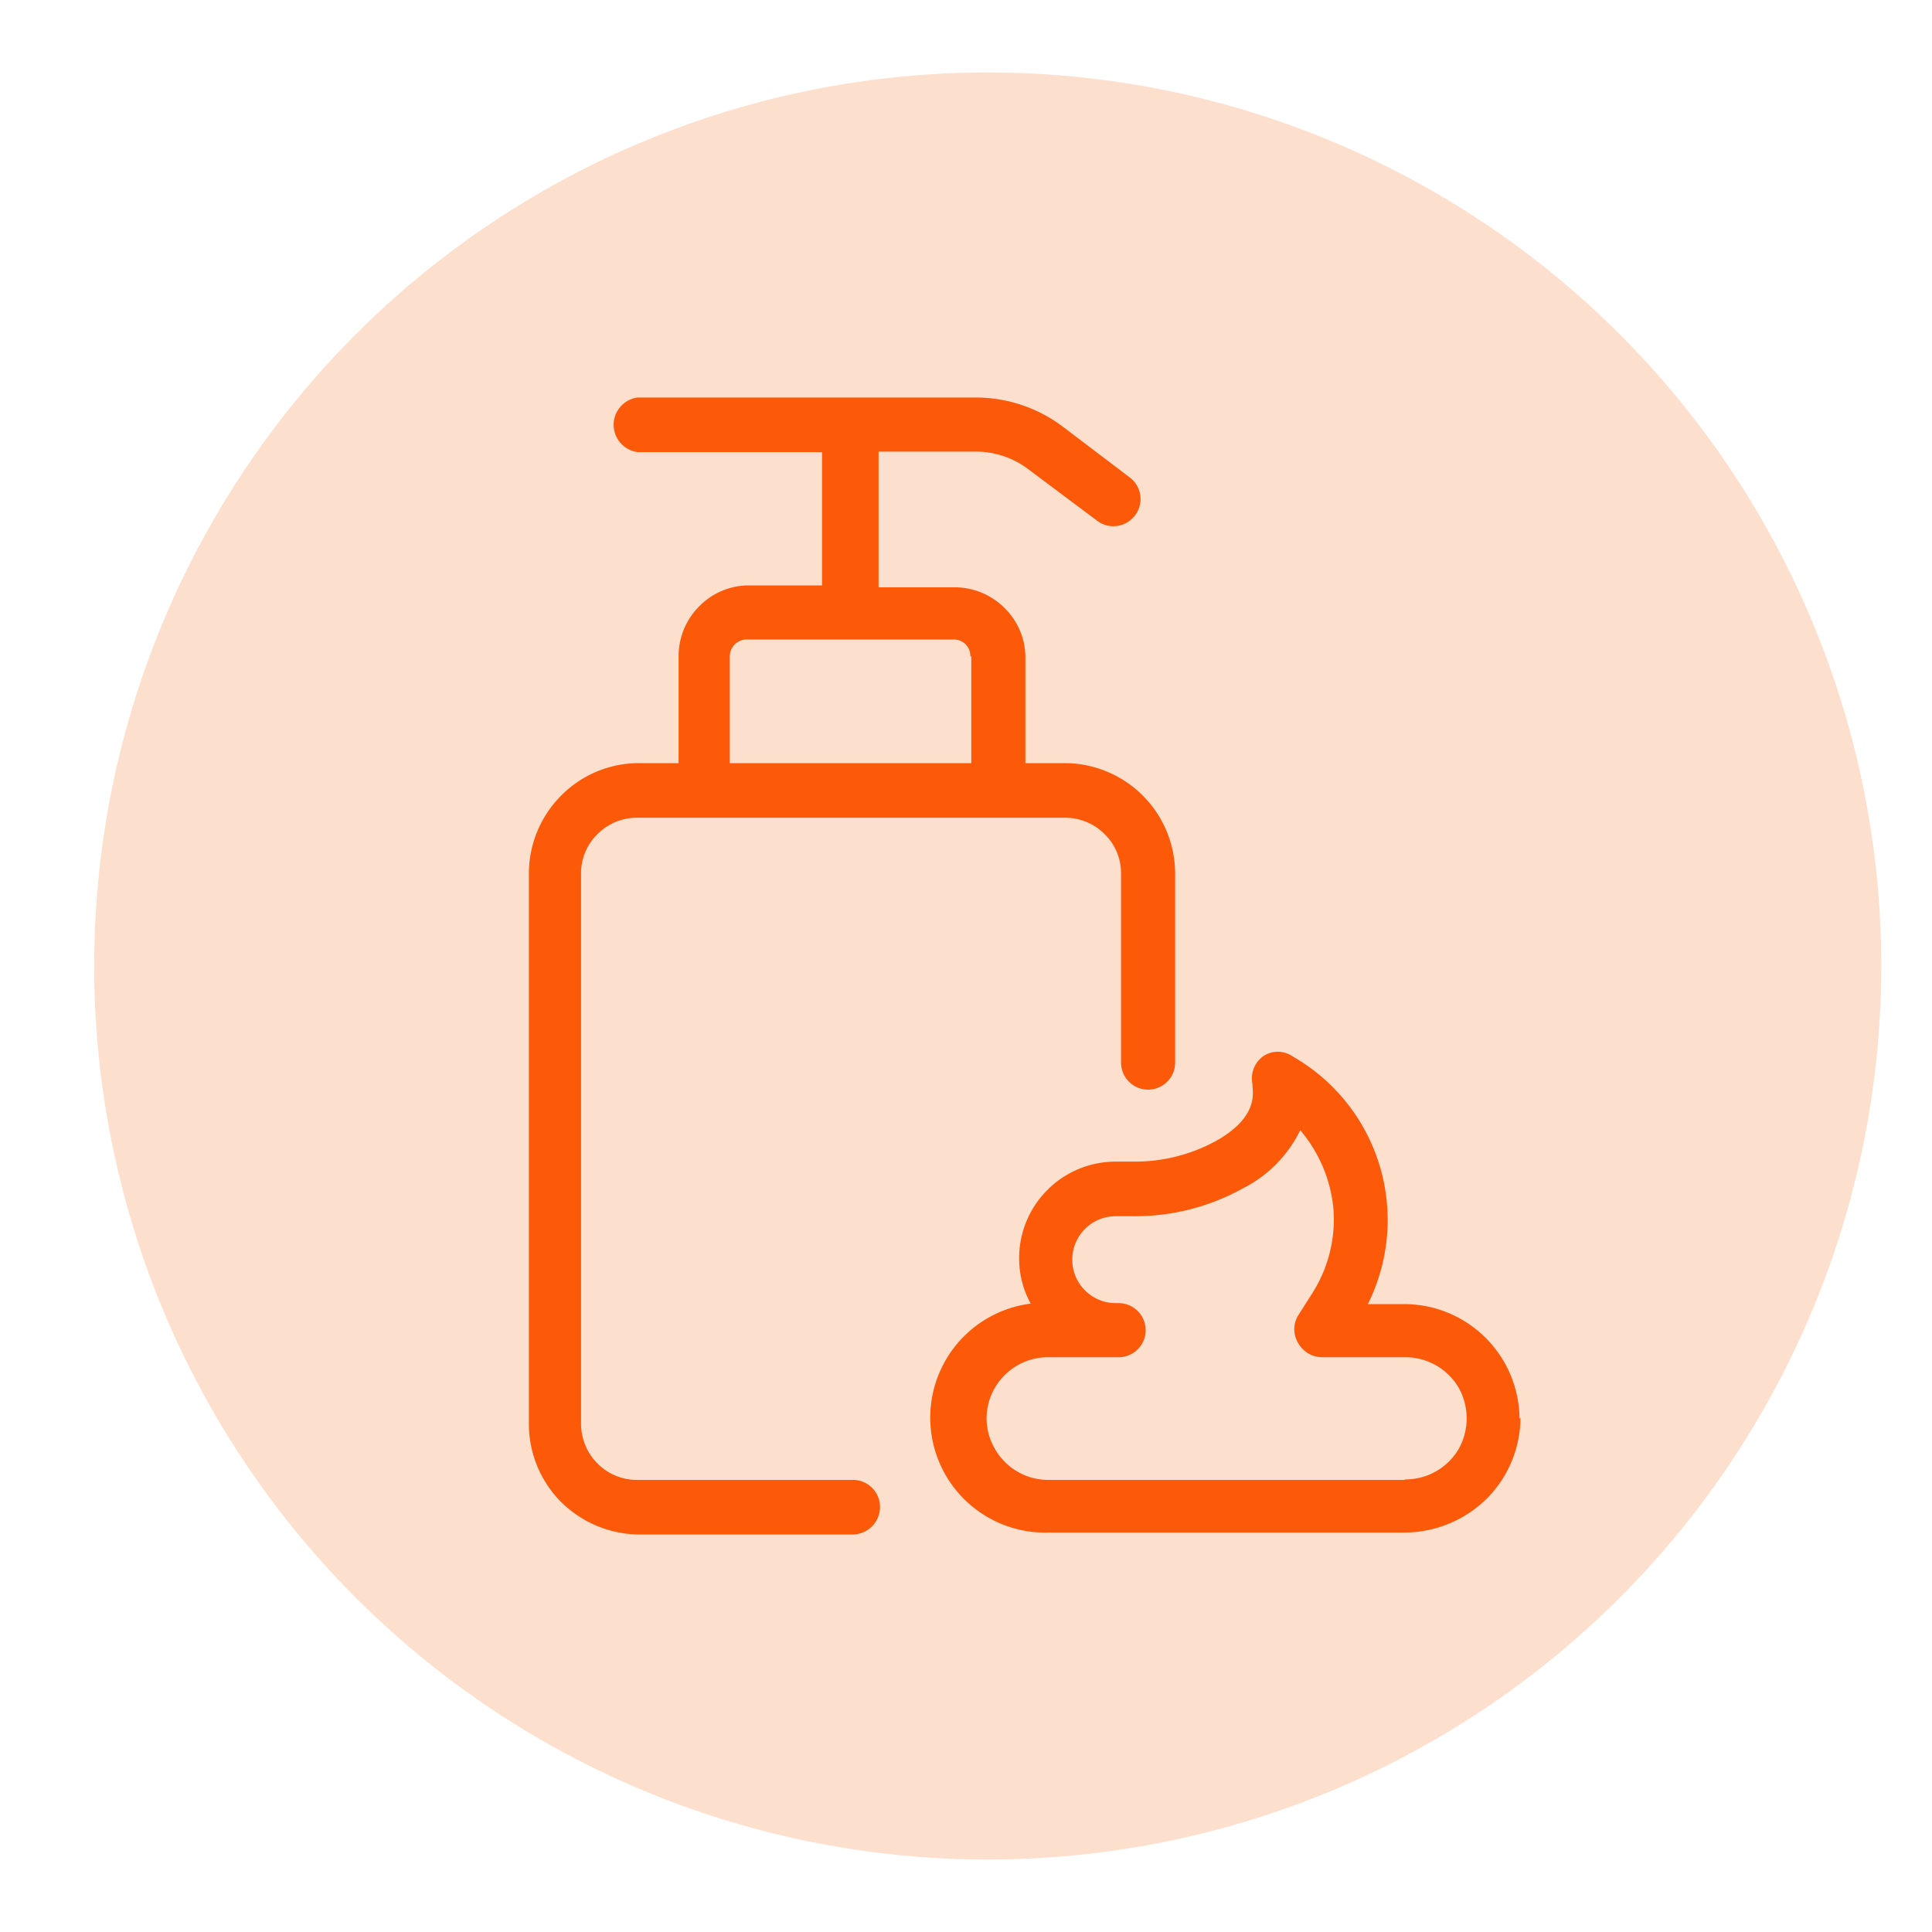 <svg id="Layer_1" data-name="Layer 1" xmlns="http://www.w3.org/2000/svg" viewBox="0 0 40 40"><defs><style>.cls-1{fill:#fddfce;}.cls-2{fill:#fc5908;}</style></defs><circle class="cls-1" cx="20.45" cy="20" r="18.5"/><path class="cls-2" d="M15.48,12.12a1.44,1.44,0,0,0-1,.43,1.46,1.46,0,0,0-.43,1V15.8h-.82a2.26,2.26,0,0,0-1.61.67,2.29,2.29,0,0,0-.67,1.62V29.48a2.29,2.29,0,0,0,.67,1.62,2.32,2.32,0,0,0,1.61.67h4.43a.57.57,0,0,0,.56-.57.56.56,0,0,0-.56-.56H13.19a1.15,1.15,0,0,1-.82-.34,1.17,1.17,0,0,1-.34-.82V18.09a1.13,1.13,0,0,1,.34-.82,1.15,1.15,0,0,1,.82-.34h8.86a1.15,1.15,0,0,1,.82.34,1.13,1.13,0,0,1,.34.82V22a.56.56,0,0,0,1.12,0V18.09a2.29,2.29,0,0,0-2.28-2.29h-.82V13.59a1.44,1.44,0,0,0-.43-1,1.46,1.46,0,0,0-1-.43H18.19V9.35h2a1.8,1.8,0,0,1,1.12.38l1.43,1.07a.56.56,0,0,0,.76-.13.56.56,0,0,0-.09-.77L22,8.83a3,3,0,0,0-1.8-.6h-7a.57.57,0,0,0,0,1.13h3.82v2.76Zm4.63,1.47V15.8h-5V13.59a.35.35,0,0,1,.35-.35h4.28a.34.34,0,0,1,.35.35Z"/><path class="cls-2" d="M31.46,29.38A2.39,2.39,0,0,0,29.07,27h-.75a3.9,3.9,0,0,0-1.56-5.13.54.54,0,0,0-.61,0,.57.57,0,0,0-.22.57c0,.17.15.67-.75,1.18a3.5,3.5,0,0,1-1.73.43H23.1a2,2,0,0,0-2,2,1.93,1.93,0,0,0,.24.94,2.38,2.38,0,0,0,.37,4.74h7.38a2.44,2.44,0,0,0,1.69-.7,2.39,2.39,0,0,0,.7-1.69Zm-2.39,1.26H21.7A1.27,1.27,0,0,1,20.6,30a1.25,1.25,0,0,1,0-1.27,1.27,1.27,0,0,1,1.1-.63h1.46a.56.56,0,1,0,0-1.12H23.1a.9.9,0,1,1,0-1.8h.34a4.6,4.6,0,0,0,2.3-.58,2.64,2.64,0,0,0,1.18-1.2,2.93,2.93,0,0,1,.69,1.66,2.85,2.85,0,0,1-.45,1.73l-.28.44h0a.55.55,0,0,0,0,.58.57.57,0,0,0,.5.29h1.72a1.28,1.28,0,0,1,1.1.63,1.3,1.3,0,0,1,0,1.27,1.28,1.28,0,0,1-1.1.63Z"/></svg>